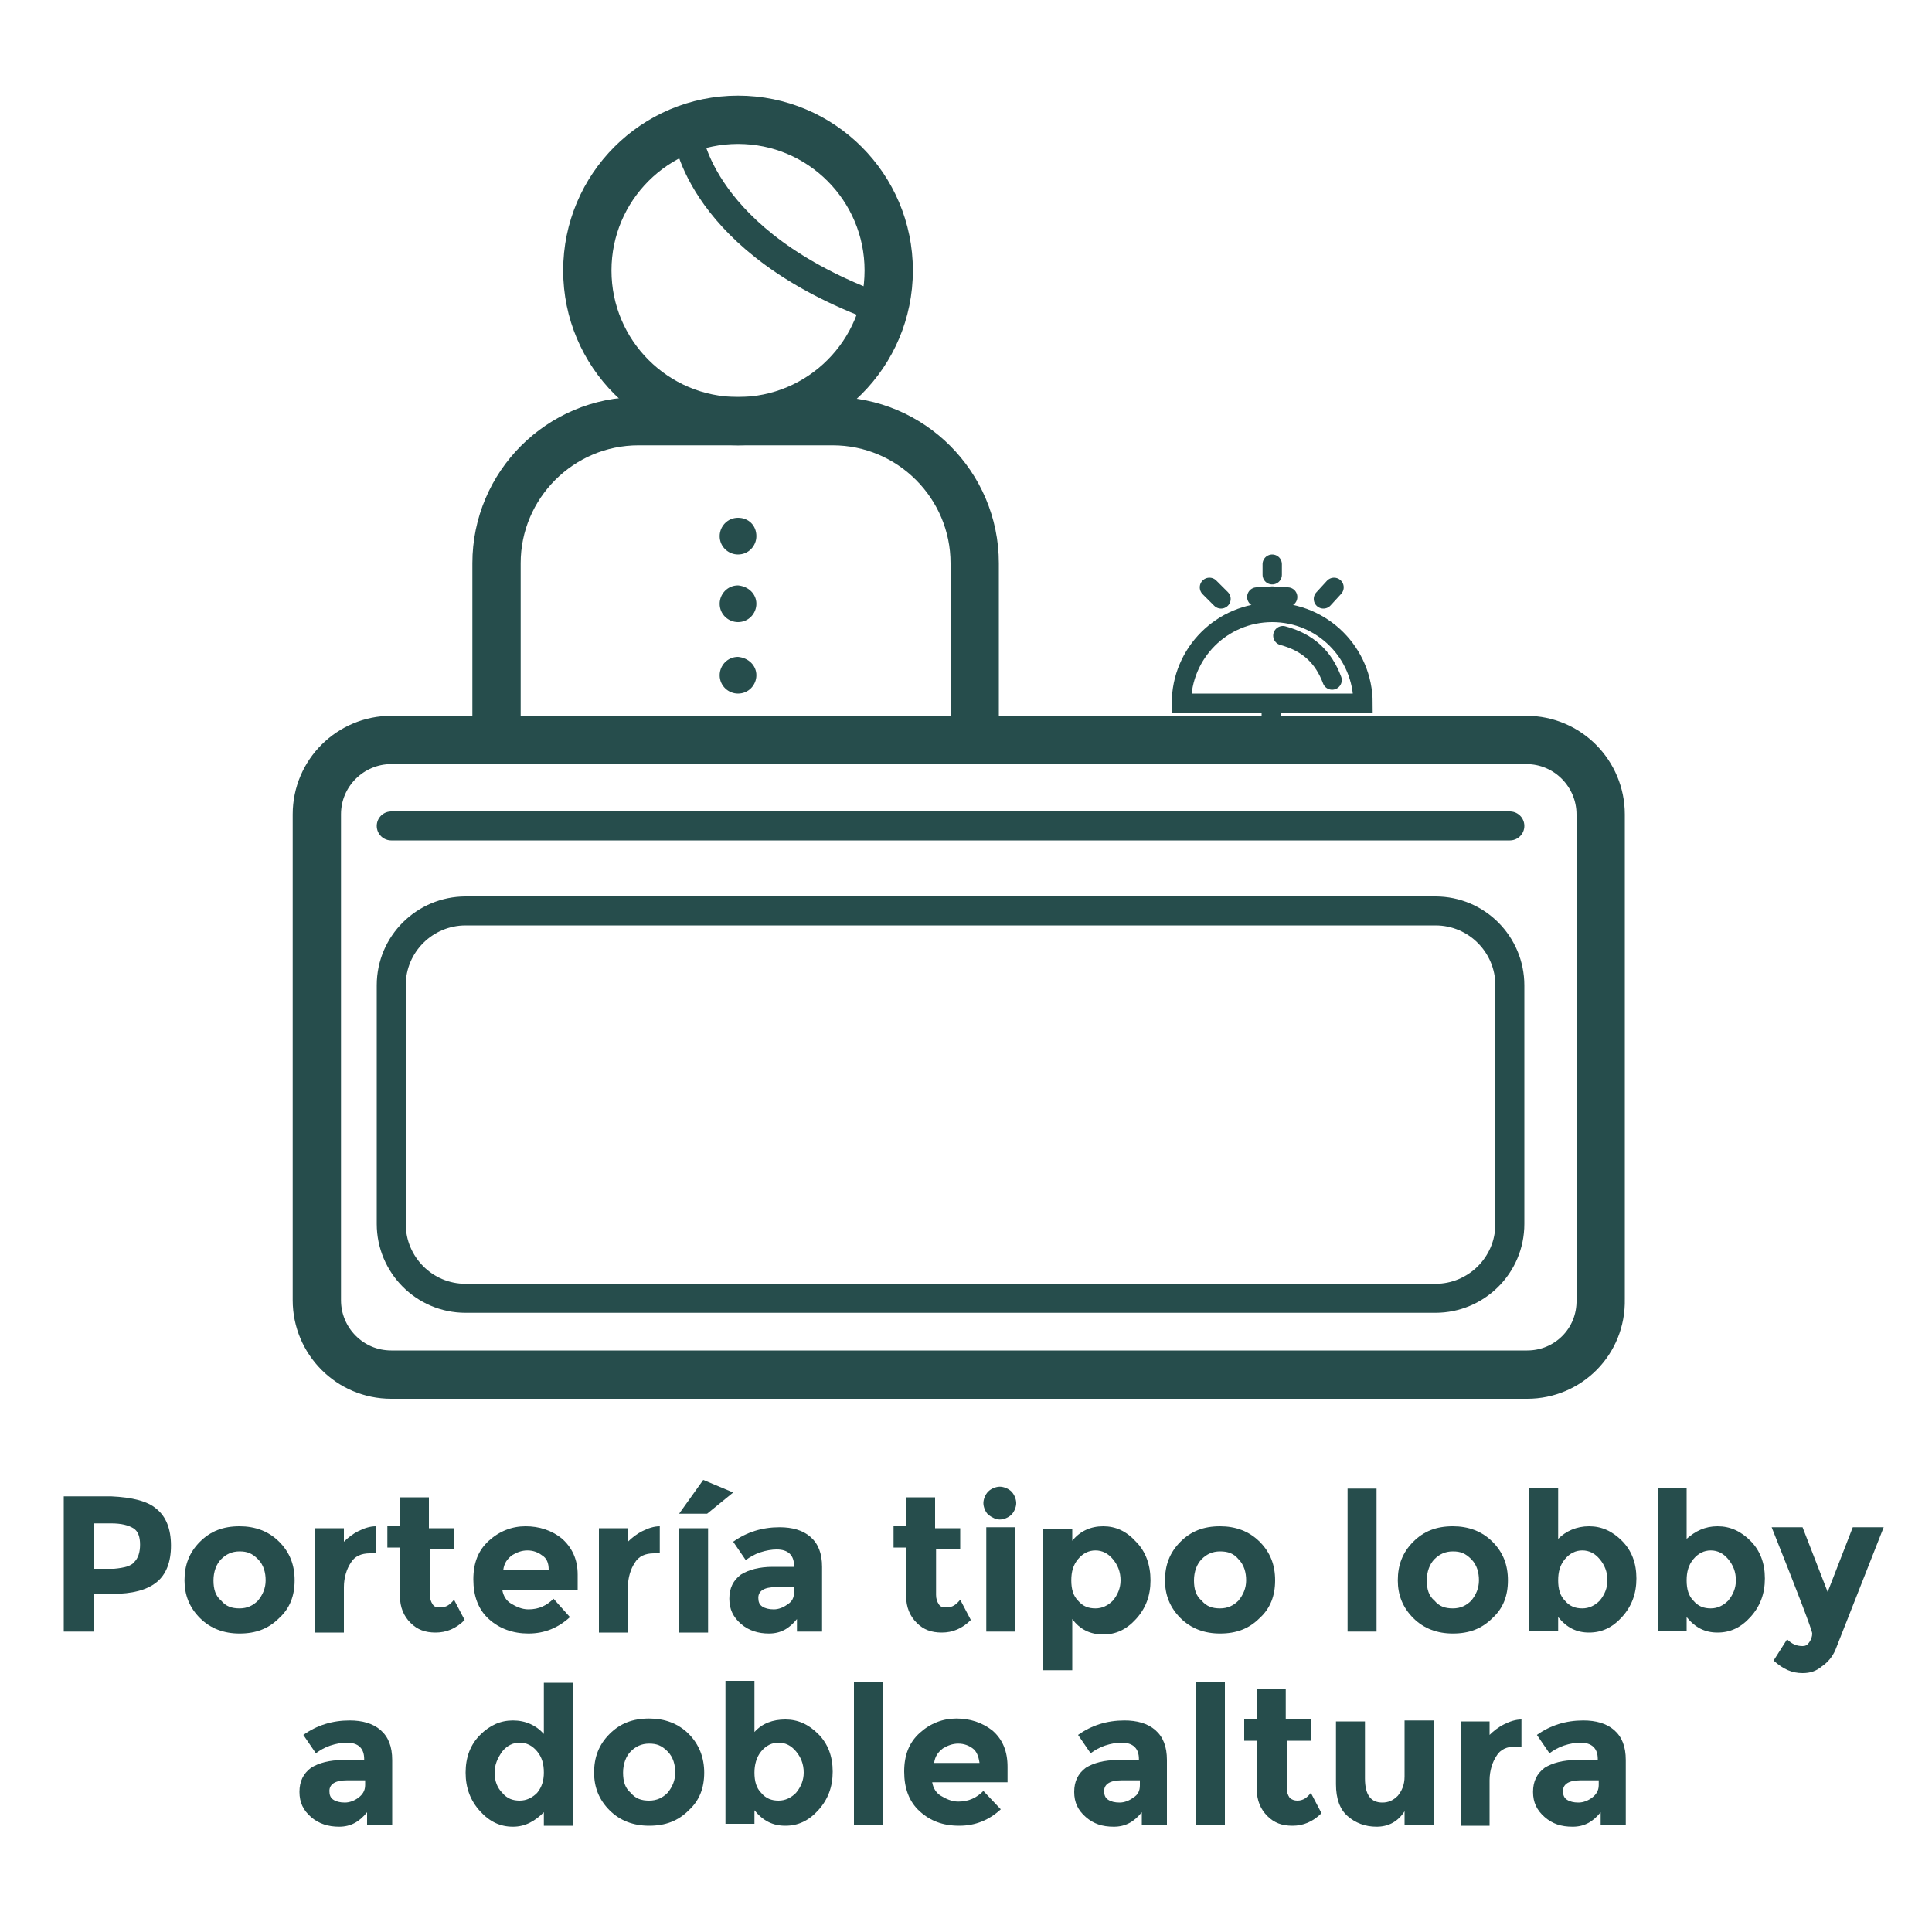 <svg xmlns="http://www.w3.org/2000/svg" xmlns:xlink="http://www.w3.org/1999/xlink" x="0px" y="0px" viewBox="0 0 200 200" style="enable-background:new 0 0 200 200;" xml:space="preserve"><style type="text/css">	.st0{fill:none;stroke:#264D4C;stroke-width:5;stroke-miterlimit:10;}	.st1{fill:none;stroke:#264D4C;stroke-width:3;stroke-miterlimit:10;}	.st2{fill:none;stroke:#264D4C;stroke-width:2;stroke-linecap:round;stroke-miterlimit:10;}	.st3{fill:none;stroke:#264D4C;stroke-width:3;stroke-linecap:round;stroke-miterlimit:10;}	.st4{fill:#264D4C;}	.st5{fill:none;stroke:#264D4C;stroke-width:5;stroke-linecap:round;stroke-miterlimit:10;}	.st6{fill:none;stroke:#264D4C;stroke-width:4;stroke-linecap:round;stroke-miterlimit:10;}	.st7{fill:none;stroke:#264D4C;stroke-width:4;stroke-miterlimit:10;}	.st8{fill:#FFFFFF;stroke:#264D4C;stroke-width:5;stroke-linecap:round;stroke-miterlimit:10;}	.st9{fill:none;stroke:#264D4C;stroke-width:5;stroke-linecap:round;stroke-linejoin:round;stroke-miterlimit:10;}	.st10{fill:none;stroke:#264D4C;stroke-width:5;stroke-linejoin:round;stroke-miterlimit:10;}	.st11{fill:#264D4C;stroke:#264D4C;stroke-miterlimit:10;}	.st12{fill:none;stroke:#264D4C;stroke-width:5;stroke-miterlimit:10;}	.st13{fill:none;stroke:#264D4C;stroke-width:5;stroke-linecap:round;stroke-linejoin:round;stroke-miterlimit:10;}	.st14{fill:none;stroke:#264D4C;stroke-miterlimit:10;}	.st15{fill:none;stroke:#264D4C;stroke-width:7;stroke-linejoin:round;stroke-miterlimit:10;}	.st16{fill:none;stroke:#264D4C;stroke-width:7;stroke-linejoin:round;stroke-miterlimit:10;}	.st17{fill:none;stroke:#264D4C;stroke-width:6;stroke-linejoin:round;stroke-miterlimit:10;}	.st18{fill:none;stroke:#264D4C;stroke-width:7;stroke-linecap:round;stroke-miterlimit:10;}	.st19{fill:none;stroke:#264D4C;stroke-width:7;stroke-miterlimit:10;}	.st20{fill:none;stroke:#264D4C;stroke-width:7;stroke-linecap:round;stroke-linejoin:round;stroke-miterlimit:10;}	.st21{fill:none;stroke:#264D4C;stroke-width:10;stroke-linecap:round;stroke-miterlimit:10;}</style><g id="Capa_4"></g><g id="BIO"></g><g id="BAMBU">	<g id="Capa_30_00000070088685333164229950000008698768826054876861_">		<circle class="st0" cx="76.4" cy="28" r="15.6"></circle>		<path class="st0" d="M100.9,76.6H51.4V58.3c0-8.1,6.6-14.7,14.7-14.7h20.1c8.1,0,14.7,6.6,14.7,14.7L100.9,76.6L100.9,76.6z"></path>		<path class="st0" d="M158.1,142.3H40.5c-4.3,0-7.7-3.5-7.7-7.7V84.3c0-4.3,3.5-7.7,7.7-7.7h117.5c4.3,0,7.7,3.5,7.7,7.7v50.2    C165.8,138.9,162.3,142.3,158.1,142.3z"></path>		<path class="st1" d="M148.6,134.4H48.2c-4.3,0-7.7-3.5-7.7-7.7V102c0-4.3,3.5-7.7,7.7-7.7h100.4c4.3,0,7.7,3.5,7.7,7.7v24.7    C156.3,131,152.8,134.4,148.6,134.4z"></path>		<g>			<path class="st2" d="M141.1,72.8c0-5.2-4.2-9.4-9.4-9.4c-5.2,0-9.4,4.2-9.4,9.4H141.1z"></path>			<path class="st2" d="M137.9,70.4c-0.9-2.4-2.5-3.9-5.1-4.6"></path>			<line class="st2" x1="130.1" y1="61.8" x2="133.3" y2="61.8"></line>			<line class="st2" x1="131.7" y1="61.7" x2="131.7" y2="63.3"></line>			<line class="st2" x1="131.7" y1="58.4" x2="131.7" y2="59.5"></line>			<line class="st2" x1="125.2" y1="60.8" x2="126.4" y2="62"></line>			<line class="st2" x1="138.1" y1="60.8" x2="137" y2="62"></line>			<line class="st2" x1="131.6" y1="73.5" x2="131.6" y2="76.6"></line>		</g>		<path class="st3" d="M71.2,13.9c0,0,1.2,11.2,19.9,18"></path>		<path class="st4" d="M78.3,55.5c0,1-0.8,1.9-1.9,1.9c-1,0-1.9-0.8-1.9-1.9c0-1,0.8-1.9,1.9-1.9C77.5,53.6,78.3,54.4,78.3,55.5z"></path>		<path class="st4" d="M78.3,62.5c0,1-0.8,1.9-1.9,1.9c-1,0-1.9-0.8-1.9-1.9c0-1,0.8-1.9,1.9-1.9C77.5,60.7,78.3,61.5,78.3,62.5z"></path>		<path class="st4" d="M78.3,69.9c0,1-0.8,1.9-1.9,1.9c-1,0-1.9-0.8-1.9-1.9c0-1,0.8-1.9,1.9-1.9C77.5,68.1,78.3,68.9,78.3,69.9z"></path>		<line class="st3" x1="40.5" y1="85.5" x2="156.3" y2="85.5"></line>	</g>	<g>		<g>			<path class="st4" d="M16.2,156.2c1,0.8,1.5,2.1,1.5,3.8s-0.5,3-1.5,3.8c-1,0.8-2.5,1.2-4.6,1.2H9.7v3.9H6.6v-14h4.9     C13.7,155,15.3,155.4,16.2,156.2z M13.9,161.7c0.4-0.4,0.6-1,0.6-1.8c0-0.8-0.2-1.4-0.7-1.7c-0.5-0.3-1.2-0.5-2.3-0.5H9.7v4.7     h2.1C12.9,162.3,13.6,162.1,13.9,161.7z"></path>			<path class="st4" d="M30.5,163.6c0,1.6-0.5,2.9-1.6,3.9c-1.1,1.1-2.4,1.6-4.1,1.6c-1.6,0-3-0.5-4.1-1.6c-1.1-1.1-1.6-2.4-1.6-3.9     c0-1.6,0.5-2.9,1.6-4s2.4-1.6,4.1-1.6c1.6,0,3,0.5,4.1,1.6S30.5,162,30.5,163.6z M22.1,163.6c0,0.9,0.2,1.6,0.8,2.1     c0.5,0.6,1.1,0.8,1.9,0.8c0.8,0,1.4-0.3,1.9-0.8c0.5-0.6,0.8-1.3,0.8-2.1s-0.2-1.6-0.8-2.2s-1.1-0.8-1.9-0.8     c-0.8,0-1.4,0.3-1.9,0.8S22.1,162.7,22.1,163.6z"></path>			<path class="st4" d="M38.3,160.8c-0.9,0-1.6,0.3-2,1c-0.4,0.6-0.7,1.5-0.7,2.5v4.7h-3v-10.8h3v1.4c0.4-0.4,0.9-0.8,1.5-1.1     s1.2-0.5,1.8-0.5l0,2.8H38.3z"></path>			<path class="st4" d="M44.5,160.3v4.8c0,0.4,0.1,0.7,0.3,1s0.5,0.3,0.8,0.3c0.6,0,1-0.3,1.4-0.8l1.1,2.1c-0.9,0.9-1.9,1.3-3,1.3     s-1.9-0.3-2.6-1c-0.7-0.7-1.1-1.6-1.1-2.8v-5h-1.3v-2.2h1.3V155h3v3.2h2.6v2.2H44.5z"></path>			<path class="st4" d="M59,167.4c-1.2,1.1-2.6,1.7-4.3,1.7c-1.6,0-3-0.5-4.1-1.5c-1.1-1-1.6-2.4-1.6-4.1c0-1.7,0.5-3,1.6-4     c1.1-1,2.4-1.5,3.8-1.5s2.7,0.4,3.8,1.3c1,0.9,1.6,2.1,1.6,3.7v1.6h-7.8c0.1,0.6,0.4,1.1,0.9,1.4s1.1,0.6,1.8,0.6     c1.1,0,1.9-0.4,2.6-1.1L59,167.4z M56.1,161c-0.4-0.3-0.9-0.5-1.5-0.5c-0.6,0-1.1,0.2-1.6,0.5c-0.5,0.4-0.8,0.8-0.9,1.5h4.7     C56.8,161.8,56.6,161.3,56.1,161z"></path>			<path class="st4" d="M67.7,160.8c-0.9,0-1.6,0.3-2,1c-0.4,0.6-0.7,1.5-0.7,2.5v4.7h-3v-10.8h3v1.4c0.4-0.4,0.9-0.8,1.5-1.1     s1.2-0.5,1.8-0.5l0,2.8H67.7z"></path>			<path class="st4" d="M70.3,158.2h3v10.8h-3V158.2z M73.2,156.7h-2.9l2.5-3.5l3.1,1.3L73.2,156.7z"></path>			<path class="st4" d="M85.3,168.9h-2.8v-1.3c-0.8,1-1.7,1.5-2.9,1.5c-1.1,0-2.1-0.3-2.9-1c-0.8-0.7-1.2-1.5-1.2-2.6     c0-1.1,0.4-1.9,1.2-2.5c0.8-0.5,1.9-0.8,3.3-0.8h2.2v-0.1c0-1.1-0.6-1.7-1.8-1.7c-0.5,0-1.1,0.1-1.7,0.3     c-0.6,0.2-1.1,0.5-1.5,0.8l-1.3-1.9c1.4-1,3-1.5,4.8-1.5c1.3,0,2.4,0.3,3.2,1s1.2,1.7,1.2,3.1V168.9z M82.2,164.8v-0.5h-1.9     c-1.2,0-1.8,0.4-1.8,1.1c0,0.4,0.1,0.7,0.4,0.9c0.3,0.2,0.7,0.3,1.2,0.3c0.5,0,1-0.2,1.4-0.5C82,165.8,82.2,165.4,82.2,164.8z"></path>			<path class="st4" d="M96.9,160.3v4.8c0,0.4,0.1,0.7,0.3,1s0.5,0.3,0.8,0.3c0.6,0,1-0.3,1.4-0.8l1.1,2.1c-0.9,0.9-1.9,1.3-3,1.3     s-1.9-0.3-2.6-1c-0.7-0.7-1.1-1.6-1.1-2.8v-5h-1.3v-2.2h1.3V155h3v3.2h2.6v2.2H96.9z"></path>			<path class="st4" d="M102.3,156.8c-0.3-0.3-0.5-0.8-0.5-1.2s0.2-0.9,0.5-1.2s0.8-0.5,1.2-0.5s0.9,0.2,1.2,0.5s0.5,0.8,0.5,1.2     s-0.2,0.9-0.5,1.2s-0.8,0.5-1.2,0.5S102.7,157.1,102.3,156.8z M105.1,168.9h-3v-10.8h3V168.9z"></path>			<path class="st4" d="M114.2,158c1.3,0,2.4,0.5,3.4,1.6c1,1,1.5,2.4,1.5,4s-0.5,2.9-1.5,4c-1,1.1-2.1,1.6-3.4,1.6     s-2.4-0.5-3.2-1.6v5.3h-3v-14.6h3v1.2C111.8,158.5,112.9,158,114.2,158z M110.9,163.6c0,0.9,0.2,1.6,0.7,2.1     c0.5,0.6,1.1,0.8,1.8,0.8s1.3-0.3,1.8-0.8c0.5-0.6,0.8-1.3,0.8-2.1c0-0.9-0.3-1.6-0.8-2.2s-1.1-0.9-1.8-0.9     c-0.7,0-1.3,0.3-1.8,0.9C111.1,162,110.9,162.7,110.9,163.6z"></path>			<path class="st4" d="M132,163.6c0,1.6-0.5,2.9-1.6,3.9c-1.1,1.1-2.4,1.6-4.1,1.6c-1.6,0-3-0.5-4.1-1.6c-1.1-1.1-1.6-2.4-1.6-3.9     c0-1.6,0.5-2.9,1.6-4s2.4-1.6,4.1-1.6c1.6,0,3,0.5,4.1,1.6C131.5,160.7,132,162,132,163.6z M123.6,163.6c0,0.9,0.2,1.6,0.8,2.1     c0.5,0.6,1.1,0.8,1.9,0.8c0.8,0,1.4-0.3,1.9-0.8c0.5-0.6,0.8-1.3,0.8-2.1s-0.2-1.6-0.8-2.2c-0.5-0.6-1.1-0.8-1.9-0.8     c-0.8,0-1.4,0.3-1.9,0.8S123.6,162.7,123.6,163.6z"></path>			<path class="st4" d="M142.5,168.9h-3v-14.8h3V168.9z"></path>			<path class="st4" d="M156.1,163.6c0,1.6-0.5,2.9-1.6,3.9c-1.1,1.1-2.4,1.6-4.1,1.6c-1.6,0-3-0.5-4.1-1.6     c-1.1-1.1-1.6-2.4-1.6-3.9c0-1.6,0.5-2.9,1.6-4s2.4-1.6,4.1-1.6c1.6,0,3,0.5,4.1,1.6C155.6,160.7,156.1,162,156.1,163.6z      M147.7,163.6c0,0.9,0.2,1.6,0.8,2.1c0.5,0.6,1.1,0.8,1.9,0.8c0.8,0,1.4-0.3,1.9-0.8c0.5-0.6,0.8-1.3,0.8-2.1s-0.2-1.6-0.8-2.2     s-1.1-0.8-1.9-0.8c-0.8,0-1.4,0.3-1.9,0.8S147.7,162.7,147.7,163.6z"></path>			<path class="st4" d="M164.5,158c1.3,0,2.4,0.5,3.4,1.5c1,1,1.5,2.3,1.5,3.9c0,1.6-0.5,2.9-1.5,4s-2.1,1.6-3.4,1.6     s-2.3-0.5-3.2-1.6v1.4h-3v-14.8h3v5.3C162.1,158.5,163.2,158,164.5,158z M161.3,163.6c0,0.9,0.2,1.6,0.7,2.1     c0.5,0.6,1.1,0.8,1.8,0.8s1.3-0.3,1.8-0.8c0.5-0.6,0.8-1.3,0.8-2.1c0-0.9-0.3-1.6-0.8-2.2s-1.1-0.9-1.8-0.9     c-0.7,0-1.3,0.3-1.8,0.9C161.5,162,161.3,162.7,161.3,163.6z"></path>			<path class="st4" d="M177.8,158c1.3,0,2.4,0.5,3.4,1.5c1,1,1.5,2.3,1.5,3.9c0,1.6-0.5,2.9-1.5,4s-2.1,1.6-3.4,1.6     s-2.3-0.5-3.2-1.6v1.4h-3v-14.8h3v5.3C175.5,158.5,176.5,158,177.8,158z M174.6,163.6c0,0.9,0.2,1.6,0.7,2.1     c0.5,0.6,1.1,0.8,1.8,0.8s1.3-0.3,1.8-0.8c0.5-0.6,0.8-1.3,0.8-2.1c0-0.9-0.3-1.6-0.8-2.2s-1.1-0.9-1.8-0.9     c-0.7,0-1.3,0.3-1.8,0.9C174.8,162,174.6,162.7,174.6,163.6z"></path>			<path class="st4" d="M186.6,173.2c-1.1,0-2-0.4-3-1.3l1.4-2.2c0.5,0.5,1,0.7,1.6,0.7c0.3,0,0.5-0.1,0.7-0.4     c0.2-0.3,0.3-0.6,0.3-0.9s-1.4-4-4.2-11h3.2l2.6,6.7l2.6-6.7h3.2l-5,12.7c-0.3,0.7-0.8,1.3-1.4,1.7     C188,173,187.4,173.2,186.6,173.2z"></path>			<path class="st4" d="M40.8,188.9H38v-1.3c-0.8,1-1.7,1.5-2.9,1.5c-1.1,0-2.1-0.3-2.9-1c-0.8-0.7-1.2-1.5-1.2-2.6     c0-1.1,0.4-1.9,1.2-2.5c0.8-0.5,1.9-0.8,3.3-0.8h2.2v-0.1c0-1.1-0.6-1.7-1.8-1.7c-0.5,0-1.1,0.1-1.7,0.3     c-0.6,0.2-1.1,0.5-1.5,0.8l-1.3-1.9c1.4-1,3-1.5,4.8-1.5c1.3,0,2.4,0.3,3.2,1s1.2,1.7,1.2,3.1V188.9z M37.8,184.8v-0.5h-1.9     c-1.2,0-1.8,0.4-1.8,1.1c0,0.4,0.1,0.7,0.4,0.9c0.3,0.2,0.7,0.3,1.2,0.3c0.5,0,1-0.2,1.4-0.5C37.5,185.8,37.8,185.4,37.8,184.8z"></path>			<path class="st4" d="M53.1,189.1c-1.3,0-2.4-0.5-3.4-1.6s-1.5-2.4-1.5-4c0-1.6,0.5-2.9,1.5-3.9c1-1,2.1-1.5,3.4-1.5     c1.3,0,2.4,0.5,3.2,1.4v-5.3h3v14.8h-3v-1.4C55.4,188.5,54.4,189.1,53.1,189.1z M51.2,183.5c0,0.9,0.3,1.6,0.8,2.1     c0.5,0.6,1.1,0.8,1.8,0.8s1.3-0.3,1.8-0.8c0.5-0.6,0.7-1.3,0.7-2.1c0-0.9-0.2-1.6-0.7-2.2s-1.1-0.9-1.8-0.9     c-0.7,0-1.3,0.3-1.8,0.9C51.5,182,51.2,182.7,51.2,183.5z"></path>			<path class="st4" d="M72.9,183.5c0,1.6-0.5,2.9-1.6,3.9c-1.1,1.1-2.4,1.6-4.1,1.6c-1.6,0-3-0.5-4.1-1.6c-1.1-1.1-1.6-2.4-1.6-3.9     c0-1.6,0.5-2.9,1.6-4c1.1-1.1,2.4-1.6,4.1-1.6c1.6,0,3,0.5,4.1,1.6S72.9,182,72.9,183.5z M64.5,183.5c0,0.9,0.2,1.6,0.8,2.1     c0.5,0.6,1.1,0.8,1.9,0.8c0.8,0,1.4-0.3,1.9-0.8c0.5-0.6,0.8-1.3,0.8-2.1s-0.2-1.6-0.8-2.2s-1.1-0.8-1.9-0.8     c-0.8,0-1.4,0.3-1.9,0.8S64.5,182.6,64.5,183.5z"></path>			<path class="st4" d="M81.3,178c1.3,0,2.4,0.5,3.4,1.5c1,1,1.5,2.3,1.5,3.9c0,1.6-0.5,2.9-1.5,4s-2.1,1.6-3.4,1.6     s-2.3-0.5-3.2-1.6v1.4h-3v-14.8h3v5.3C78.9,178.4,80,178,81.3,178z M78.1,183.5c0,0.9,0.2,1.6,0.7,2.1c0.5,0.6,1.1,0.8,1.8,0.8     s1.3-0.3,1.8-0.8c0.5-0.6,0.8-1.3,0.8-2.1c0-0.9-0.3-1.6-0.8-2.2c-0.5-0.6-1.1-0.9-1.8-0.9s-1.3,0.3-1.8,0.9     S78.1,182.7,78.1,183.5z"></path>			<path class="st4" d="M91.4,188.9h-3v-14.8h3V188.9z"></path>			<path class="st4" d="M103.6,187.3c-1.2,1.1-2.6,1.7-4.3,1.7s-3-0.5-4.1-1.5c-1.1-1-1.6-2.4-1.6-4.1c0-1.7,0.5-3,1.6-4     c1.1-1,2.4-1.5,3.8-1.5s2.7,0.4,3.8,1.3c1,0.9,1.5,2.1,1.5,3.7v1.6h-7.8c0.1,0.6,0.4,1.1,0.9,1.4s1.1,0.6,1.8,0.6     c1.1,0,1.9-0.4,2.6-1.1L103.6,187.3z M100.7,181c-0.4-0.3-0.9-0.5-1.5-0.5c-0.6,0-1.1,0.2-1.6,0.5c-0.5,0.4-0.8,0.8-0.9,1.5h4.7     C101.3,181.8,101.1,181.3,100.7,181z"></path>			<path class="st4" d="M121,188.9h-2.8v-1.3c-0.8,1-1.7,1.5-2.9,1.5s-2.1-0.3-2.9-1s-1.2-1.5-1.2-2.6c0-1.1,0.4-1.9,1.2-2.5     c0.8-0.5,1.9-0.8,3.3-0.8h2.2v-0.1c0-1.1-0.6-1.7-1.8-1.7c-0.5,0-1.1,0.1-1.7,0.3c-0.6,0.2-1.1,0.5-1.5,0.8l-1.3-1.9     c1.4-1,3-1.5,4.8-1.5c1.3,0,2.4,0.3,3.2,1c0.8,0.7,1.2,1.7,1.2,3.1V188.9z M118,184.8v-0.5h-1.9c-1.2,0-1.8,0.4-1.8,1.1     c0,0.4,0.1,0.7,0.4,0.9c0.3,0.2,0.7,0.3,1.2,0.3s1-0.2,1.4-0.5C117.8,185.8,118,185.4,118,184.8z"></path>			<path class="st4" d="M126.8,188.9h-3v-14.8h3V188.9z"></path>			<path class="st4" d="M133.2,180.3v4.8c0,0.4,0.1,0.7,0.3,1c0.2,0.2,0.5,0.3,0.8,0.3c0.6,0,1-0.3,1.4-0.8l1.1,2.1     c-0.9,0.9-1.9,1.3-3,1.3s-1.9-0.3-2.6-1c-0.7-0.7-1.1-1.6-1.1-2.8v-5h-1.3v-2.2h1.3v-3.2h3v3.2h2.6v2.2H133.2z"></path>			<path class="st4" d="M145.4,183.9v-5.8h3v10.8h-3v-1.4c-0.7,1.1-1.7,1.6-2.9,1.6c-1.2,0-2.2-0.4-3-1.1s-1.2-1.8-1.2-3.3v-6.5h3     v5.9c0,1.7,0.6,2.5,1.8,2.5c0.6,0,1.1-0.2,1.6-0.7C145.1,185.4,145.4,184.8,145.4,183.9z"></path>			<path class="st4" d="M156.9,180.8c-0.9,0-1.6,0.3-2,1c-0.4,0.6-0.7,1.5-0.7,2.5v4.7h-3v-10.8h3v1.4c0.4-0.4,0.9-0.8,1.5-1.1     s1.2-0.5,1.8-0.5l0,2.8H156.9z"></path>			<path class="st4" d="M168.5,188.9h-2.8v-1.3c-0.8,1-1.7,1.5-2.9,1.5s-2.1-0.3-2.9-1s-1.2-1.5-1.2-2.6c0-1.1,0.4-1.9,1.2-2.5     c0.8-0.5,1.9-0.8,3.3-0.8h2.2v-0.1c0-1.1-0.6-1.7-1.8-1.7c-0.5,0-1.1,0.1-1.7,0.3c-0.6,0.2-1.1,0.5-1.5,0.8l-1.3-1.9     c1.4-1,3-1.5,4.8-1.5c1.3,0,2.4,0.3,3.2,1c0.8,0.7,1.2,1.7,1.2,3.1V188.9z M165.5,184.8v-0.5h-1.9c-1.2,0-1.8,0.4-1.8,1.1     c0,0.4,0.1,0.7,0.4,0.9c0.3,0.2,0.7,0.3,1.2,0.3s1-0.2,1.4-0.5C165.2,185.8,165.5,185.4,165.5,184.8z"></path>		</g>	</g></g><g id="Capa_12_00000038411002669744390680000000492041813969237388_"></g></svg>